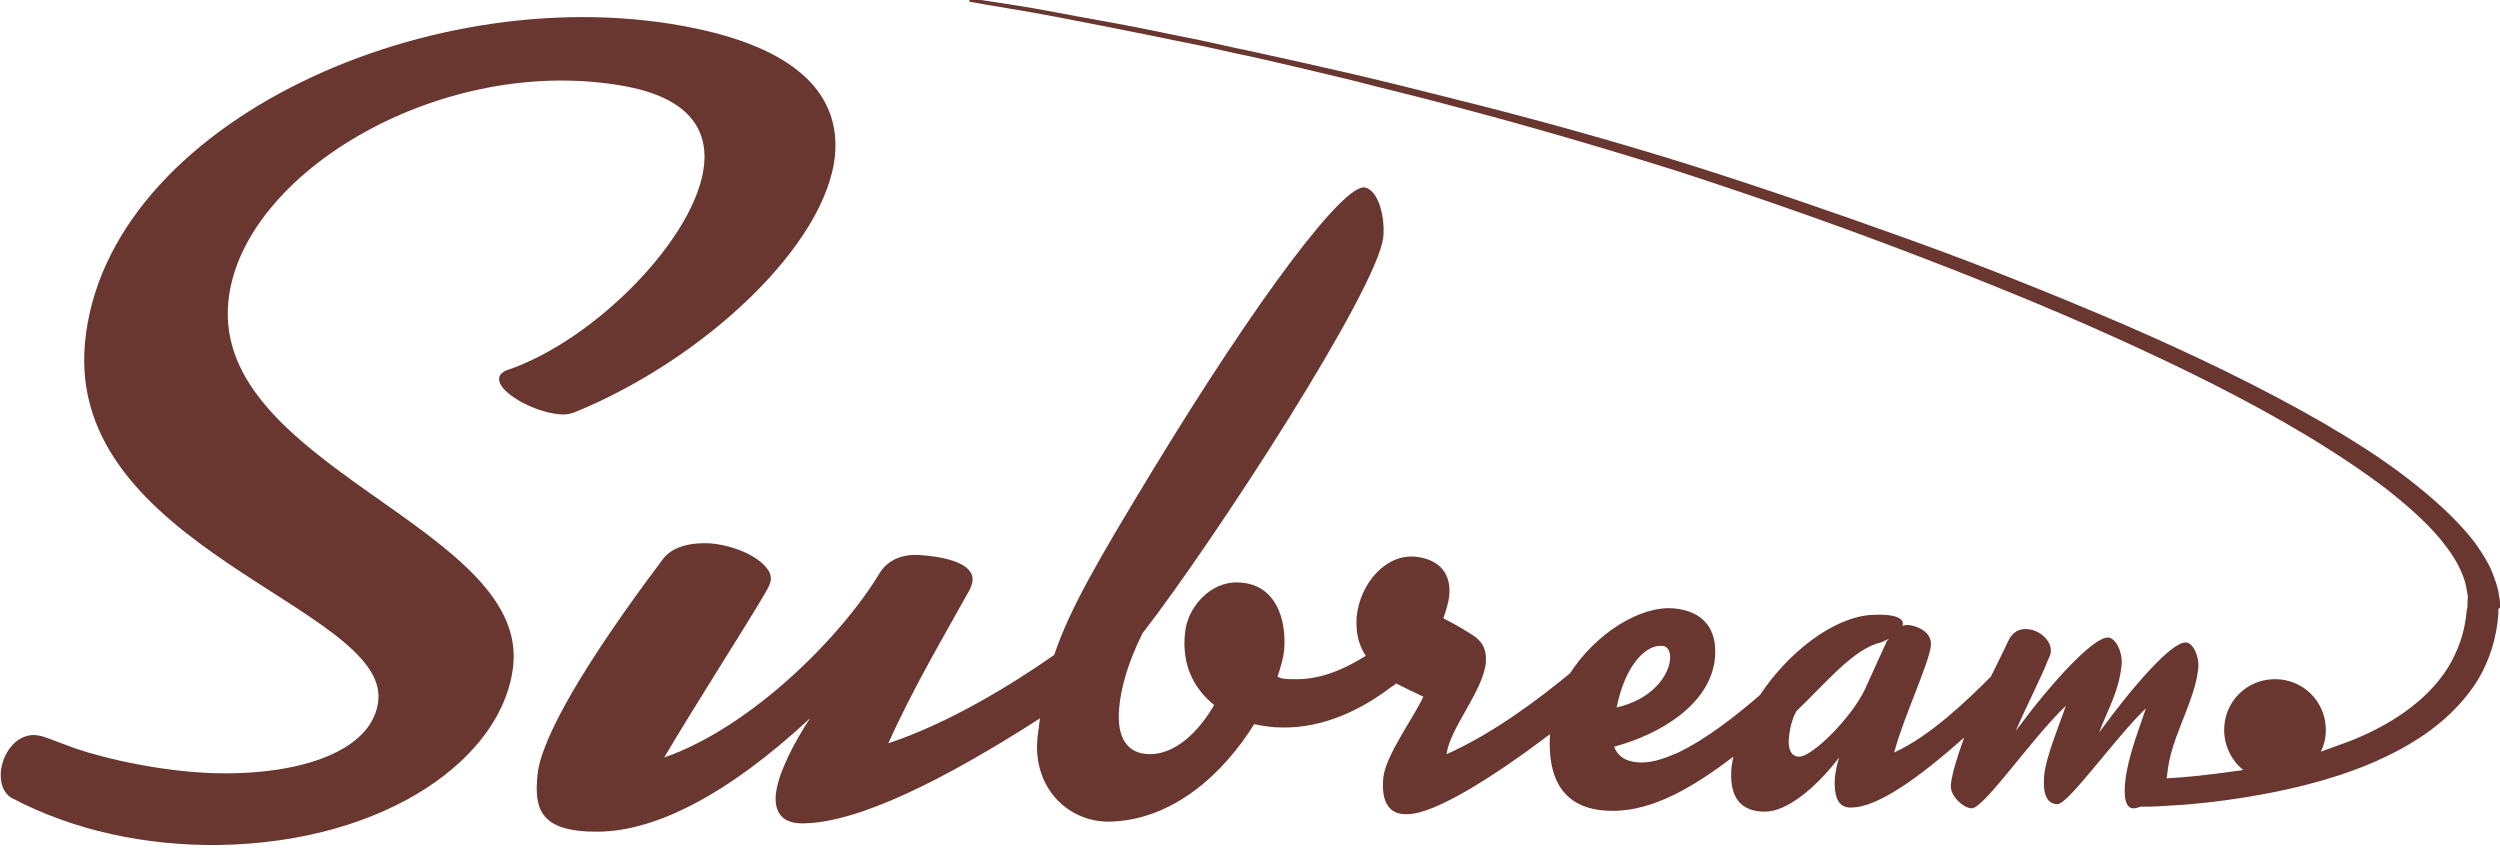 <?xml version="1.0" encoding="utf-8"?>
<!-- Generator: Adobe Illustrator 20.1.0, SVG Export Plug-In . SVG Version: 6.00 Build 0)  -->
<svg version="1.1" id="レイヤー_1" xmlns="http://www.w3.org/2000/svg" xmlns:xlink="http://www.w3.org/1999/xlink" x="0px"
	 y="0px" width="300px" height="103px" viewBox="0 0 300 103" style="enable-background:new 0 0 300 103;" xml:space="preserve">
<style type="text/css">
	.st0{fill:#5D1985;}
	.st1{fill:#200000;}
	.st2{fill:#C81E1D;}
	.st3{fill:#FFFFFF;}
	.st4{fill:#231815;}
	.st5{fill:#00A0A9;}
	.st6{fill:#0E0000;}
	.st7{fill:#D1E0E9;}
	.st8{fill:url(#SVGID_1_);}
	.st9{fill:none;}
	.st10{fill:url(#SVGID_2_);}
	.st11{fill:url(#SVGID_3_);}
	.st12{fill:url(#SVGID_4_);}
	.st13{fill:url(#SVGID_5_);}
	.st14{fill:url(#SVGID_6_);}
	.st15{fill:url(#SVGID_7_);}
	.st16{fill:url(#SVGID_8_);}
	.st17{fill:url(#SVGID_9_);}
	.st18{fill:url(#SVGID_10_);}
	.st19{fill:url(#SVGID_11_);}
	.st20{fill:url(#SVGID_12_);}
	.st21{fill:#B81C22;}
	.st22{fill:#BF2328;}
	.st23{fill:#0A2B79;}
	.st24{fill:#CF111B;}
	.st25{fill:#623E94;}
	.st26{fill:#D50E19;}
	.st27{fill:#AD9B1A;}
	.st28{fill:#E50012;}
	.st29{fill:url(#SVGID_13_);}
	.st30{fill:url(#SVGID_14_);}
	.st31{fill:url(#SVGID_15_);}
	.st32{fill:url(#SVGID_16_);}
	.st33{fill:#7B7B7B;}
	.st34{fill:#940000;}
	.st35{fill:#130B04;}
	.st36{fill:#676867;}
	.st37{fill:#595757;}
	.st38{fill:url(#SVGID_17_);stroke:#00A040;stroke-width:0.938;}
	.st39{fill:url(#SVGID_18_);stroke:#00A040;stroke-width:0.938;}
	.st40{fill:url(#SVGID_19_);stroke:#00A040;stroke-width:0.938;}
	.st41{fill:url(#SVGID_20_);stroke:#00A040;stroke-width:0.938;}
	.st42{fill:url(#SVGID_21_);}
	.st43{fill:url(#SVGID_22_);}
	.st44{fill:url(#SVGID_23_);}
	.st45{fill:url(#SVGID_24_);}
	.st46{fill:url(#SVGID_25_);}
	.st47{fill:url(#SVGID_26_);}
	.st48{fill:url(#SVGID_27_);}
	.st49{fill:url(#SVGID_28_);}
	.st50{fill:url(#SVGID_29_);}
	.st51{fill:url(#SVGID_30_);}
	.st52{fill:#00599C;}
	.st53{fill:#1E2C5A;}
	.st54{fill:#92B520;}
	.st55{fill:#F29800;}
	.st56{fill:#FFFFFF;stroke:#FFFFFF;stroke-width:1.809;stroke-linejoin:round;}
	.st57{fill:#FFFFFF;stroke:#FFFFFF;stroke-width:7.156;stroke-linejoin:round;}
	.st58{fill:#FFFFFF;stroke:#FFFFFF;stroke-width:1.809;stroke-linejoin:round;}
	.st59{fill:#FFFFFF;stroke:#FFFFFF;stroke-width:7.156;stroke-linejoin:round;}
	.st60{fill:#693630;}
	.st61{fill:#BA0007;}
	.st62{fill:#007C43;}
	.st63{fill:#005DA9;}
	.st64{fill:#FFCE00;}
	.st65{fill:#00A5E4;}
	.st66{fill:#C01E23;}
	.st67{fill:#00469B;}
</style>
<g>
	<path class="st60" d="M27.4,36.2c1.5-15.5,25.9-30,47.9-25.8c7.1,1.4,9.6,4.9,9.2,9.3c-0.8,8.6-13,21.1-23.6,24.7
		c-0.6,0.2-1,0.6-1,1c-0.2,1.6,4,4,7.1,4.3c0.7,0.1,1.3,0,1.9-0.2c15.7-6.4,30.3-20.2,31.3-30.9c0.6-6.7-3.8-12.5-16.8-15.2
		C52.4-3.1,12.7,14.6,10.2,41.1C7.9,65.7,46.4,72.8,45.4,84c-0.5,5.6-8.1,8.8-18.4,8.8c-6.8,0-14.2-1.7-18-3
		c-3.8-1.4-3.8-1.5-4.9-1.6c-2.3,0-3.8,2.3-4,4.4c-0.1,1.4,0.3,2.5,1.2,3.1c7.5,4,16.3,5.8,24.9,5.7c20.4-0.3,34.4-10.7,35.4-21.7
		C63.1,63.2,25.5,55.9,27.4,36.2z"/>
	<path class="st60" d="M300,72.9l0-0.3c0-0.3,0-0.6-0.1-1c-0.1-0.8-0.3-1.5-0.6-2.3c-0.5-1.5-1.4-2.9-2.4-4.3
		c-2.1-2.7-4.9-5.2-8-7.6c-3.1-2.4-6.6-4.6-10.2-6.7c-7.3-4.2-15.4-8.1-23.7-11.7c-8.4-3.6-17.1-7.1-26-10.3
		c-8.9-3.2-17.9-6.3-26.8-9.1c-9-2.8-18-5.3-26.8-7.5c-4.4-1.1-8.7-2.2-13-3.2c-4.3-1-8.4-1.9-12.5-2.8c-2-0.4-4.1-0.9-6-1.3
		c-2-0.4-4-0.8-5.9-1.2c-3.9-0.8-7.6-1.4-11.2-2.1c-3.6-0.7-7.1-1.2-10.4-1.7l-0.1,0.4c3.3,0.6,6.7,1.1,10.3,1.8
		c3.6,0.7,7.3,1.4,11.2,2.2c1.9,0.4,3.9,0.8,5.9,1.2c2,0.4,4,0.9,6,1.3c4.1,0.9,8.2,1.9,12.4,2.9c4.2,1.1,8.5,2.1,12.9,3.3
		c8.7,2.3,17.6,4.9,26.5,7.7c8.9,2.9,17.8,6,26.5,9.3c8.7,3.3,17.4,6.8,25.6,10.5c8.2,3.7,16.1,7.6,23.1,11.8
		c3.5,2.1,6.8,4.3,9.7,6.5c2.9,2.3,5.5,4.6,7.3,7.1c0.9,1.2,1.6,2.5,2,3.7c0.2,0.6,0.3,1.2,0.4,1.8c0.1,0.3,0,0.6,0,1l0,0.3v0.1
		c0,0,0-0.1,0,0l0,0.1l-0.1,0.5c-0.2,2.5-1,4.8-2.3,6.9c-2.6,4.1-7.2,7-11.9,8.8c-1.1,0.4-2.2,0.8-3.3,1.2c0.4-0.8,0.6-1.7,0.6-2.6
		c0-3.4-2.7-6.1-6.1-6.1c-3.4,0-6.1,2.7-6.1,6.1c0,1.9,0.9,3.7,2.3,4.8c-0.2,0-0.5,0.1-0.7,0.1c-3.5,0.5-6.4,0.8-8.5,0.9
		c0.2-1.2,0.1-2.4,1.7-6.4c1.3-3.3,1.9-4.9,2.1-6.9c0.1-1.5-0.7-3-1.5-3c-1.7-0.1-6.4,5.3-10.4,10.8c0.9-2.5,2.4-4.9,2.7-8.2
		c0.1-1.5-0.7-3.1-1.6-3.2c-1.8-0.1-6.9,5.5-11.1,11.2c1-2.4,3.1-6.5,3.9-8.6c0.3-0.6,0.3-0.8,0.3-0.9c0.1-1.3-1.3-2.6-2.8-2.7
		c-0.9-0.1-1.8,0.3-2.3,1.4c-0.7,1.5-1.4,2.9-2.1,4.3c-2.7,2.7-7.2,7.1-11.6,9.1c1.1-4.2,4.2-10.7,4.4-12.8c0.2-1.7-1.7-2.4-2.7-2.5
		c-0.2,0-0.4,0-0.7,0.1c0.3-0.9-0.9-1.5-3.9-1.3c-4.6,0.4-9.9,4.6-13.2,9.6c-2.9,2.5-6.3,5.2-9.8,6.9c-1.4,0.6-2.9,1.2-4.4,1.2
		c-1.5,0-2.8-0.5-3.3-1.9c5.3-1.4,11.6-5,12.1-10.7c0.3-3.5-1.5-5.6-5-5.9c-4-0.3-9.3,3-12.4,7.8c-3.9,3.2-9.2,7.2-14.8,9.7
		c0.3-3,4.4-7.6,4.7-11c0.1-1.3-0.2-2.4-1.6-3.3c-1.1-0.7-2.1-1.3-3.5-2c0.3-0.9,0.6-1.8,0.7-2.6c0.3-2.7-1.1-4.5-4.1-4.8
		c-3.6-0.3-6.6,3.3-7,7.2c-0.1,1.6,0.1,3,0.9,4.4l0.2,0.3c-3.2,2-6,2.9-8.7,2.8c-0.7,0-1.4,0-1.9-0.3c0.4-1.2,0.7-2.2,0.8-3.2
		c0.3-3.7-1-7.9-5.4-8.1c-3.6-0.2-6.3,3.2-6.5,6.1c-0.4,3.7,1,6.6,3.5,8.6c-1.9,3.3-4.7,5.9-7.7,5.9c-2.9,0-4-2.2-3.7-5.5
		c0.2-2.5,1.1-5.6,2.8-9c8.6-11.1,28.3-41.4,28.9-47.6c0.2-2.2-0.5-5.5-2.2-5.9c-2.5-0.5-12.7,12.9-25.7,34.3
		c-6.3,10.4-9.7,16.2-11.6,21.8c-5.3,3.7-12.7,8.2-19.9,10.6c2.9-6.5,6.8-13.1,9.8-18.5c0.1-0.3,0.3-0.7,0.3-1c0.2-2-3-2.9-6.5-3.1
		c-2.1-0.1-3.7,0.7-4.6,2.1c-4.6,7.7-15.5,18.6-25.9,22.2c3.6-6.1,10.2-16.4,12.1-19.7c0.6-1,0.6-1.2,0.7-1.6c0.2-2-3.6-4.1-7.3-4.4
		c-2.2-0.1-4.6,0.3-5.8,2.1c-9.1,12.1-14.5,21.3-14.9,25.7c-0.4,4,0.2,6.9,7.4,6.8c6.7-0.1,15.3-4.3,25.3-13.6
		c-1.9,2.9-3.8,6.5-4.1,9.1c-0.2,2.1,0.7,3.6,3.4,3.5c6.5-0.1,16.8-5.2,28.3-12.6c-0.1,0.8-0.2,1.5-0.3,2.3
		c-0.6,6.2,3.8,10.1,8.5,10.1c7.8-0.1,13.9-5.9,17.5-11.7c1,0.2,2.1,0.4,3.3,0.4c5.2,0.1,9.8-2.3,13.2-4.9c0.2-0.1,0.4-0.2,0.5-0.4
		c1,0.5,2,1,3.3,1.6c-1.2,2.6-4.5,7-4.8,9.7c-0.3,3.1,0.8,4.5,2.9,4.4c3.4,0,10.9-4.9,17.1-9.6c-0.4,6.7,2.7,9.3,7.8,9.2
		c4.5-0.1,9.1-2.6,14.2-6.5c-0.1,0.4-0.1,0.7-0.2,1.1c-0.4,3.8,1.1,5.5,4,5.5c2.5,0,5.9-2.6,8.9-6.5c-0.3,0.9-0.4,1.6-0.5,2.3
		c-0.2,2.6,0.5,3.8,2,3.7c3,0,7.9-3.4,13.5-8.4c-0.9,2.5-1.5,4.5-1.6,5.7c-0.1,1.4,1.6,2.8,2.5,2.8c1.5,0,7.2-8.4,11.3-12.3
		c-0.7,2.1-2.4,6.1-2.6,8.4c-0.2,2.3,0.4,3.4,1.6,3.4c1.3,0,6.8-7.8,10.6-11.5c-0.6,2-2.2,5.7-2.5,9.1c-0.2,2.3,0.4,2.9,1,2.9
		c0.3,0,0.6-0.1,0.9-0.2c0.1,0,0.2,0,0.3,0c0.6,0,1.5,0,2.7-0.1c2.3-0.1,5.8-0.4,10-1.1c4.2-0.7,9.3-1.8,14.4-3.9
		c2.6-1.1,5.1-2.4,7.4-4.1c2.3-1.7,4.3-3.8,5.7-6.1c1.4-2.4,2.2-5,2.4-7.8l0-0.5l0-0.1L300,72.9L300,72.9z M199.4,77.5
		c0.8,0,1.1,0.8,1,1.7c-0.2,1.9-2.1,4.7-6.4,5.7C194.9,80.3,197.2,77.4,199.4,77.5z M226.3,77.2l-2.5,5.5c-1.6,3.4-6.3,8.1-7.9,8.1
		c-1.1,0-1.4-1.2-1.2-2.5c0.1-1.1,0.5-2.4,0.9-3c3.1-2.9,6.8-7.5,10.1-8.2c0.4-0.2,0.7-0.3,1.1-0.5
		C226.6,76.7,226.4,76.9,226.3,77.2z"/>
</g>
</svg>
